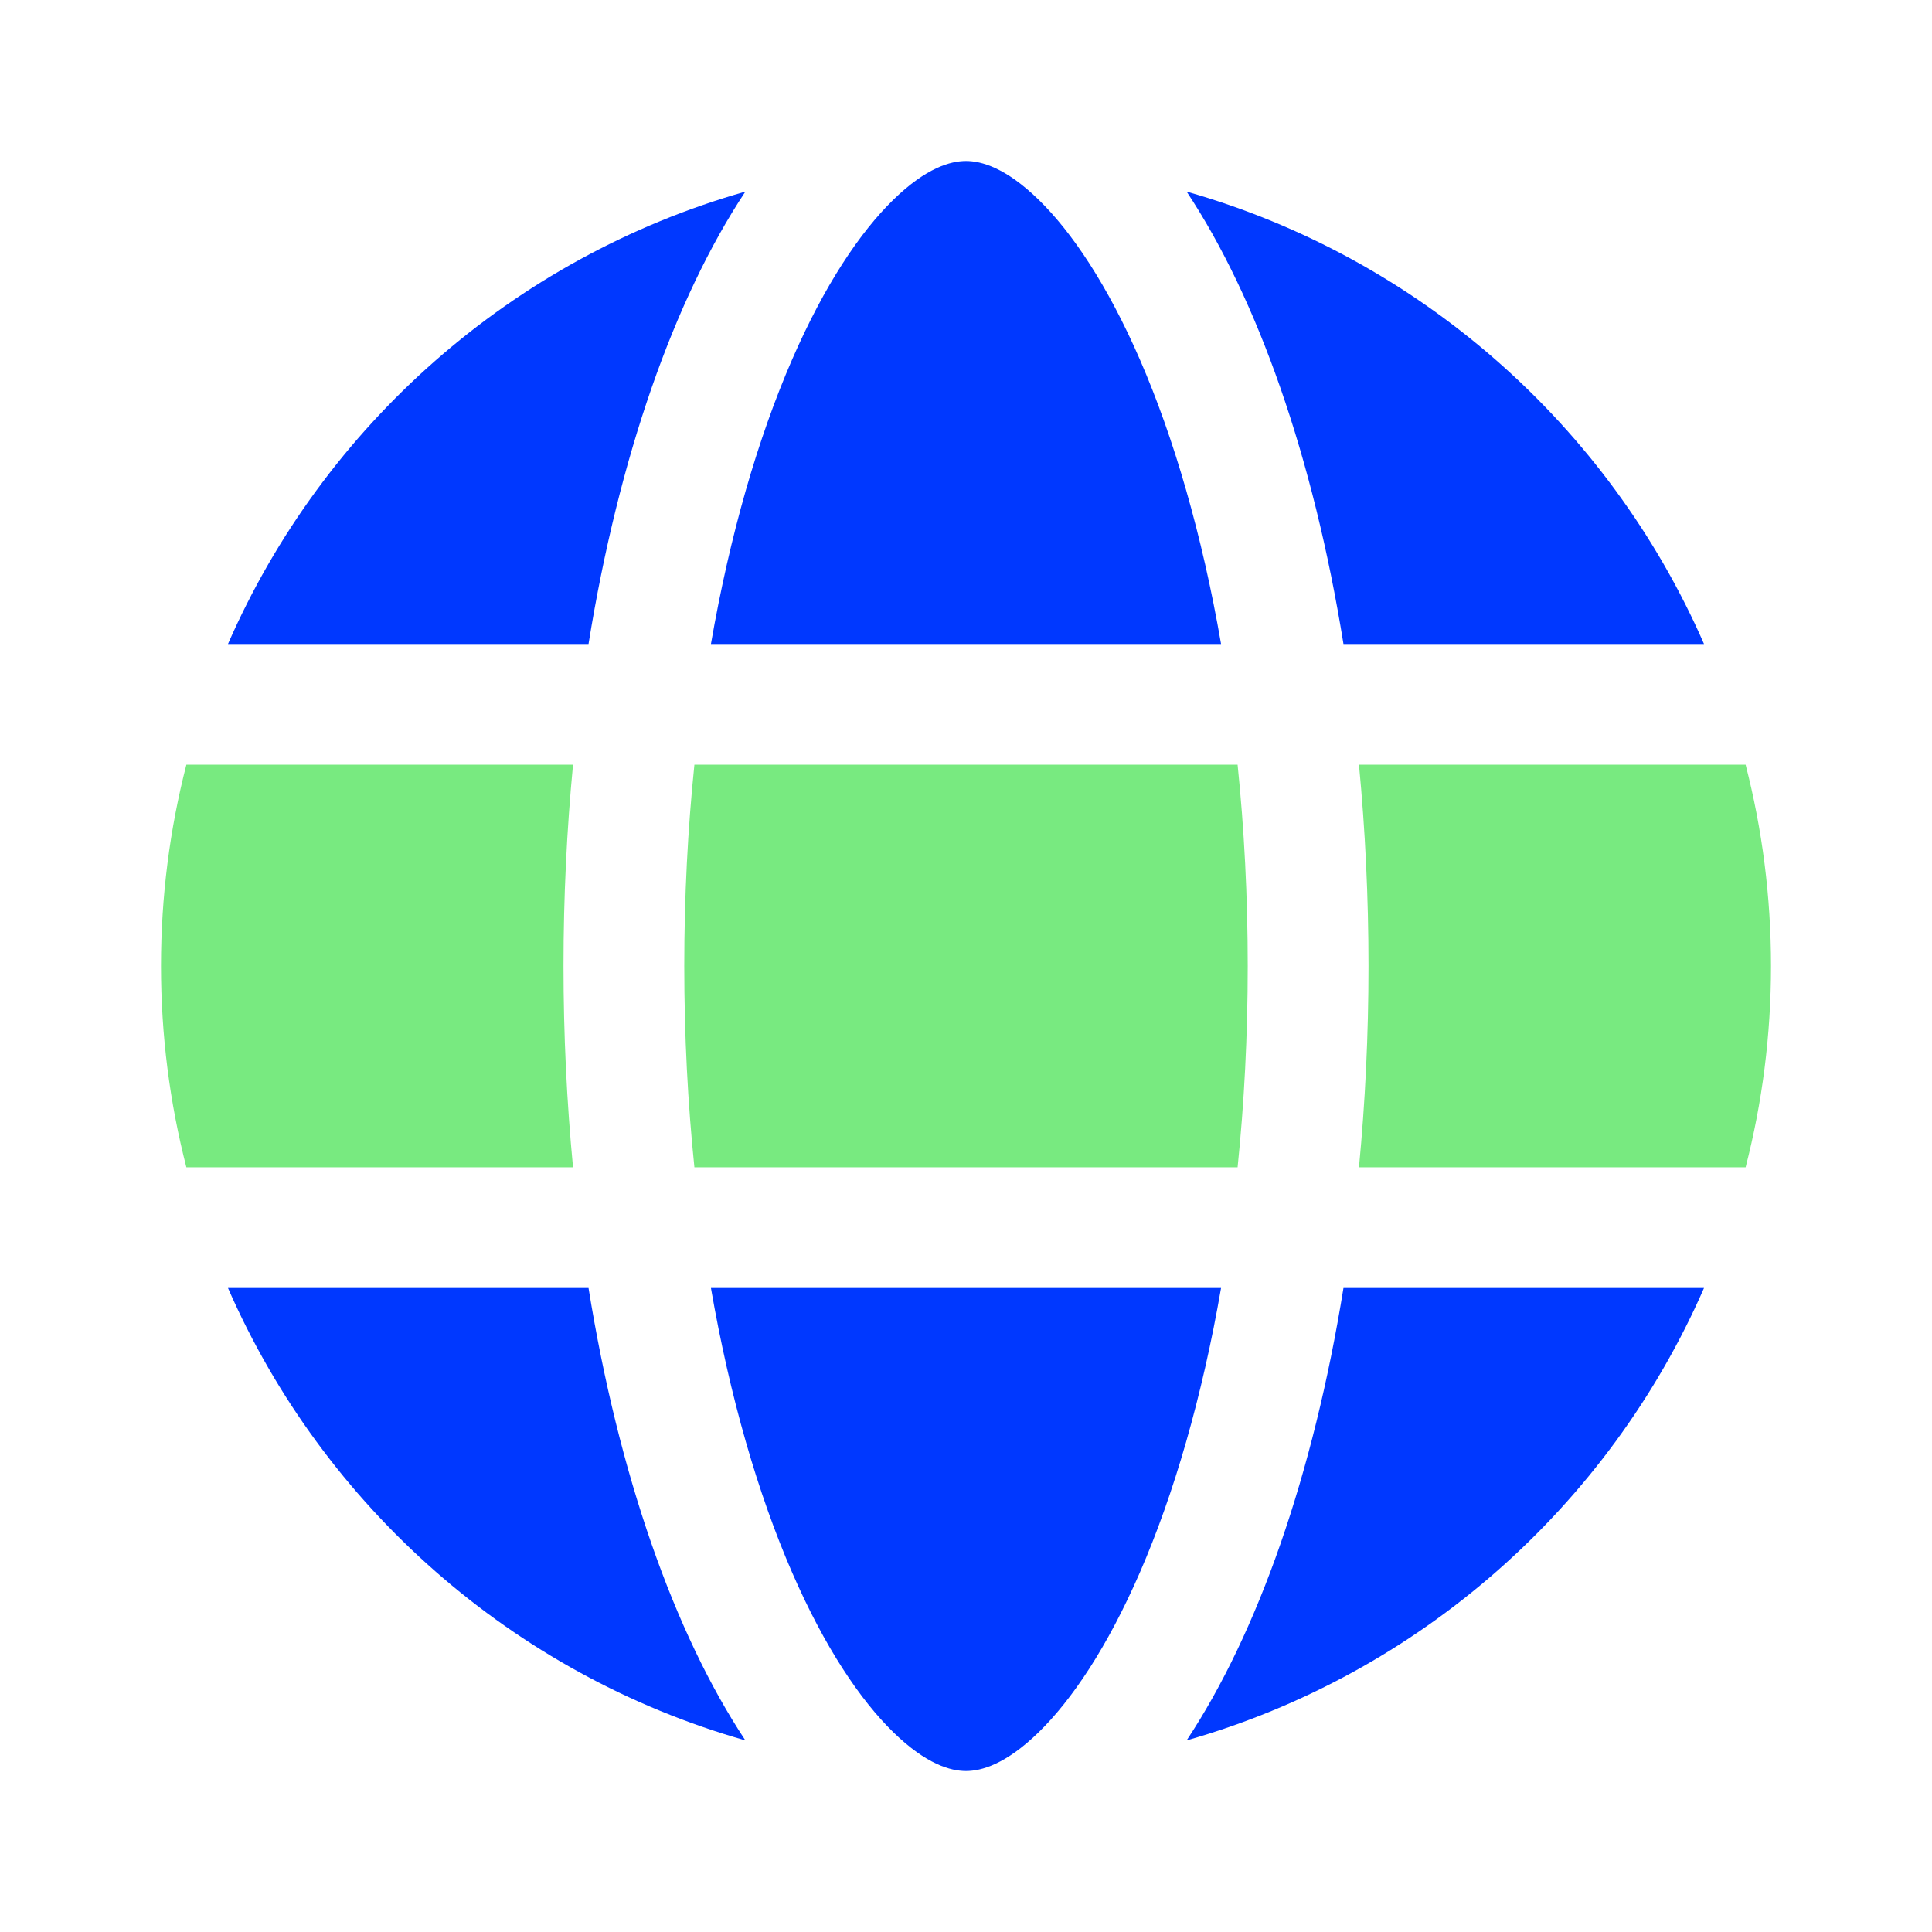 <svg width="45" height="45" viewBox="0 0 45 45" fill="none" xmlns="http://www.w3.org/2000/svg">
<path d="M28.441 15C27.999 12.453 27.345 10.203 26.55 8.374C25.793 6.634 24.965 5.404 24.188 4.648C23.424 3.905 22.858 3.75 22.5 3.75C22.142 3.75 21.576 3.905 20.812 4.648C20.035 5.404 19.207 6.634 18.45 8.374C17.655 10.203 17.001 12.453 16.559 15H28.441Z" fill="#0038FF"/>
<path d="M5.31 30C7.533 35.087 11.948 38.998 17.361 40.537C15.701 38.031 14.409 34.346 13.708 30H5.31Z" fill="#0038FF"/>
<path d="M28.441 30C27.999 32.547 27.345 34.797 26.55 36.626C25.793 38.366 24.965 39.596 24.188 40.352C23.424 41.095 22.858 41.25 22.5 41.25C22.142 41.25 21.576 41.095 20.812 40.352C20.035 39.596 19.207 38.366 18.45 36.626C17.655 34.797 17.001 32.547 16.559 30H28.441Z" fill="#0038FF"/>
<path d="M31.292 30C30.591 34.346 29.299 38.031 27.639 40.537C33.052 38.998 37.467 35.087 39.69 30H31.292Z" fill="#0038FF"/>
<path d="M13.708 15C14.409 10.654 15.701 6.969 17.361 4.463C11.948 6.002 7.533 9.913 5.31 15H13.708Z" fill="#0038FF"/>
<path d="M27.639 4.463C29.299 6.969 30.591 10.654 31.292 15H39.69C37.467 9.913 33.052 6.002 27.639 4.463Z" fill="#0038FF"/>
<path d="M16.174 27.188H28.826C28.98 25.694 29.062 24.124 29.062 22.5C29.062 20.876 28.98 19.306 28.826 17.812H16.174C16.02 19.306 15.938 20.876 15.938 22.5C15.938 24.124 16.02 25.694 16.174 27.188Z" fill="#78EA80"/>
<path d="M13.347 17.812C13.202 19.322 13.125 20.89 13.125 22.5C13.125 24.11 13.202 25.678 13.347 27.188H4.341C3.955 25.689 3.75 24.119 3.75 22.5C3.75 20.881 3.955 19.311 4.341 17.812H13.347Z" fill="#78EA80"/>
<path d="M31.653 17.812H40.659C41.045 19.311 41.25 20.881 41.25 22.5C41.25 24.119 41.045 25.689 40.659 27.188H31.653C31.798 25.678 31.875 24.11 31.875 22.5C31.875 20.89 31.798 19.322 31.653 17.812Z" fill="#78EA80"/>
</svg>
